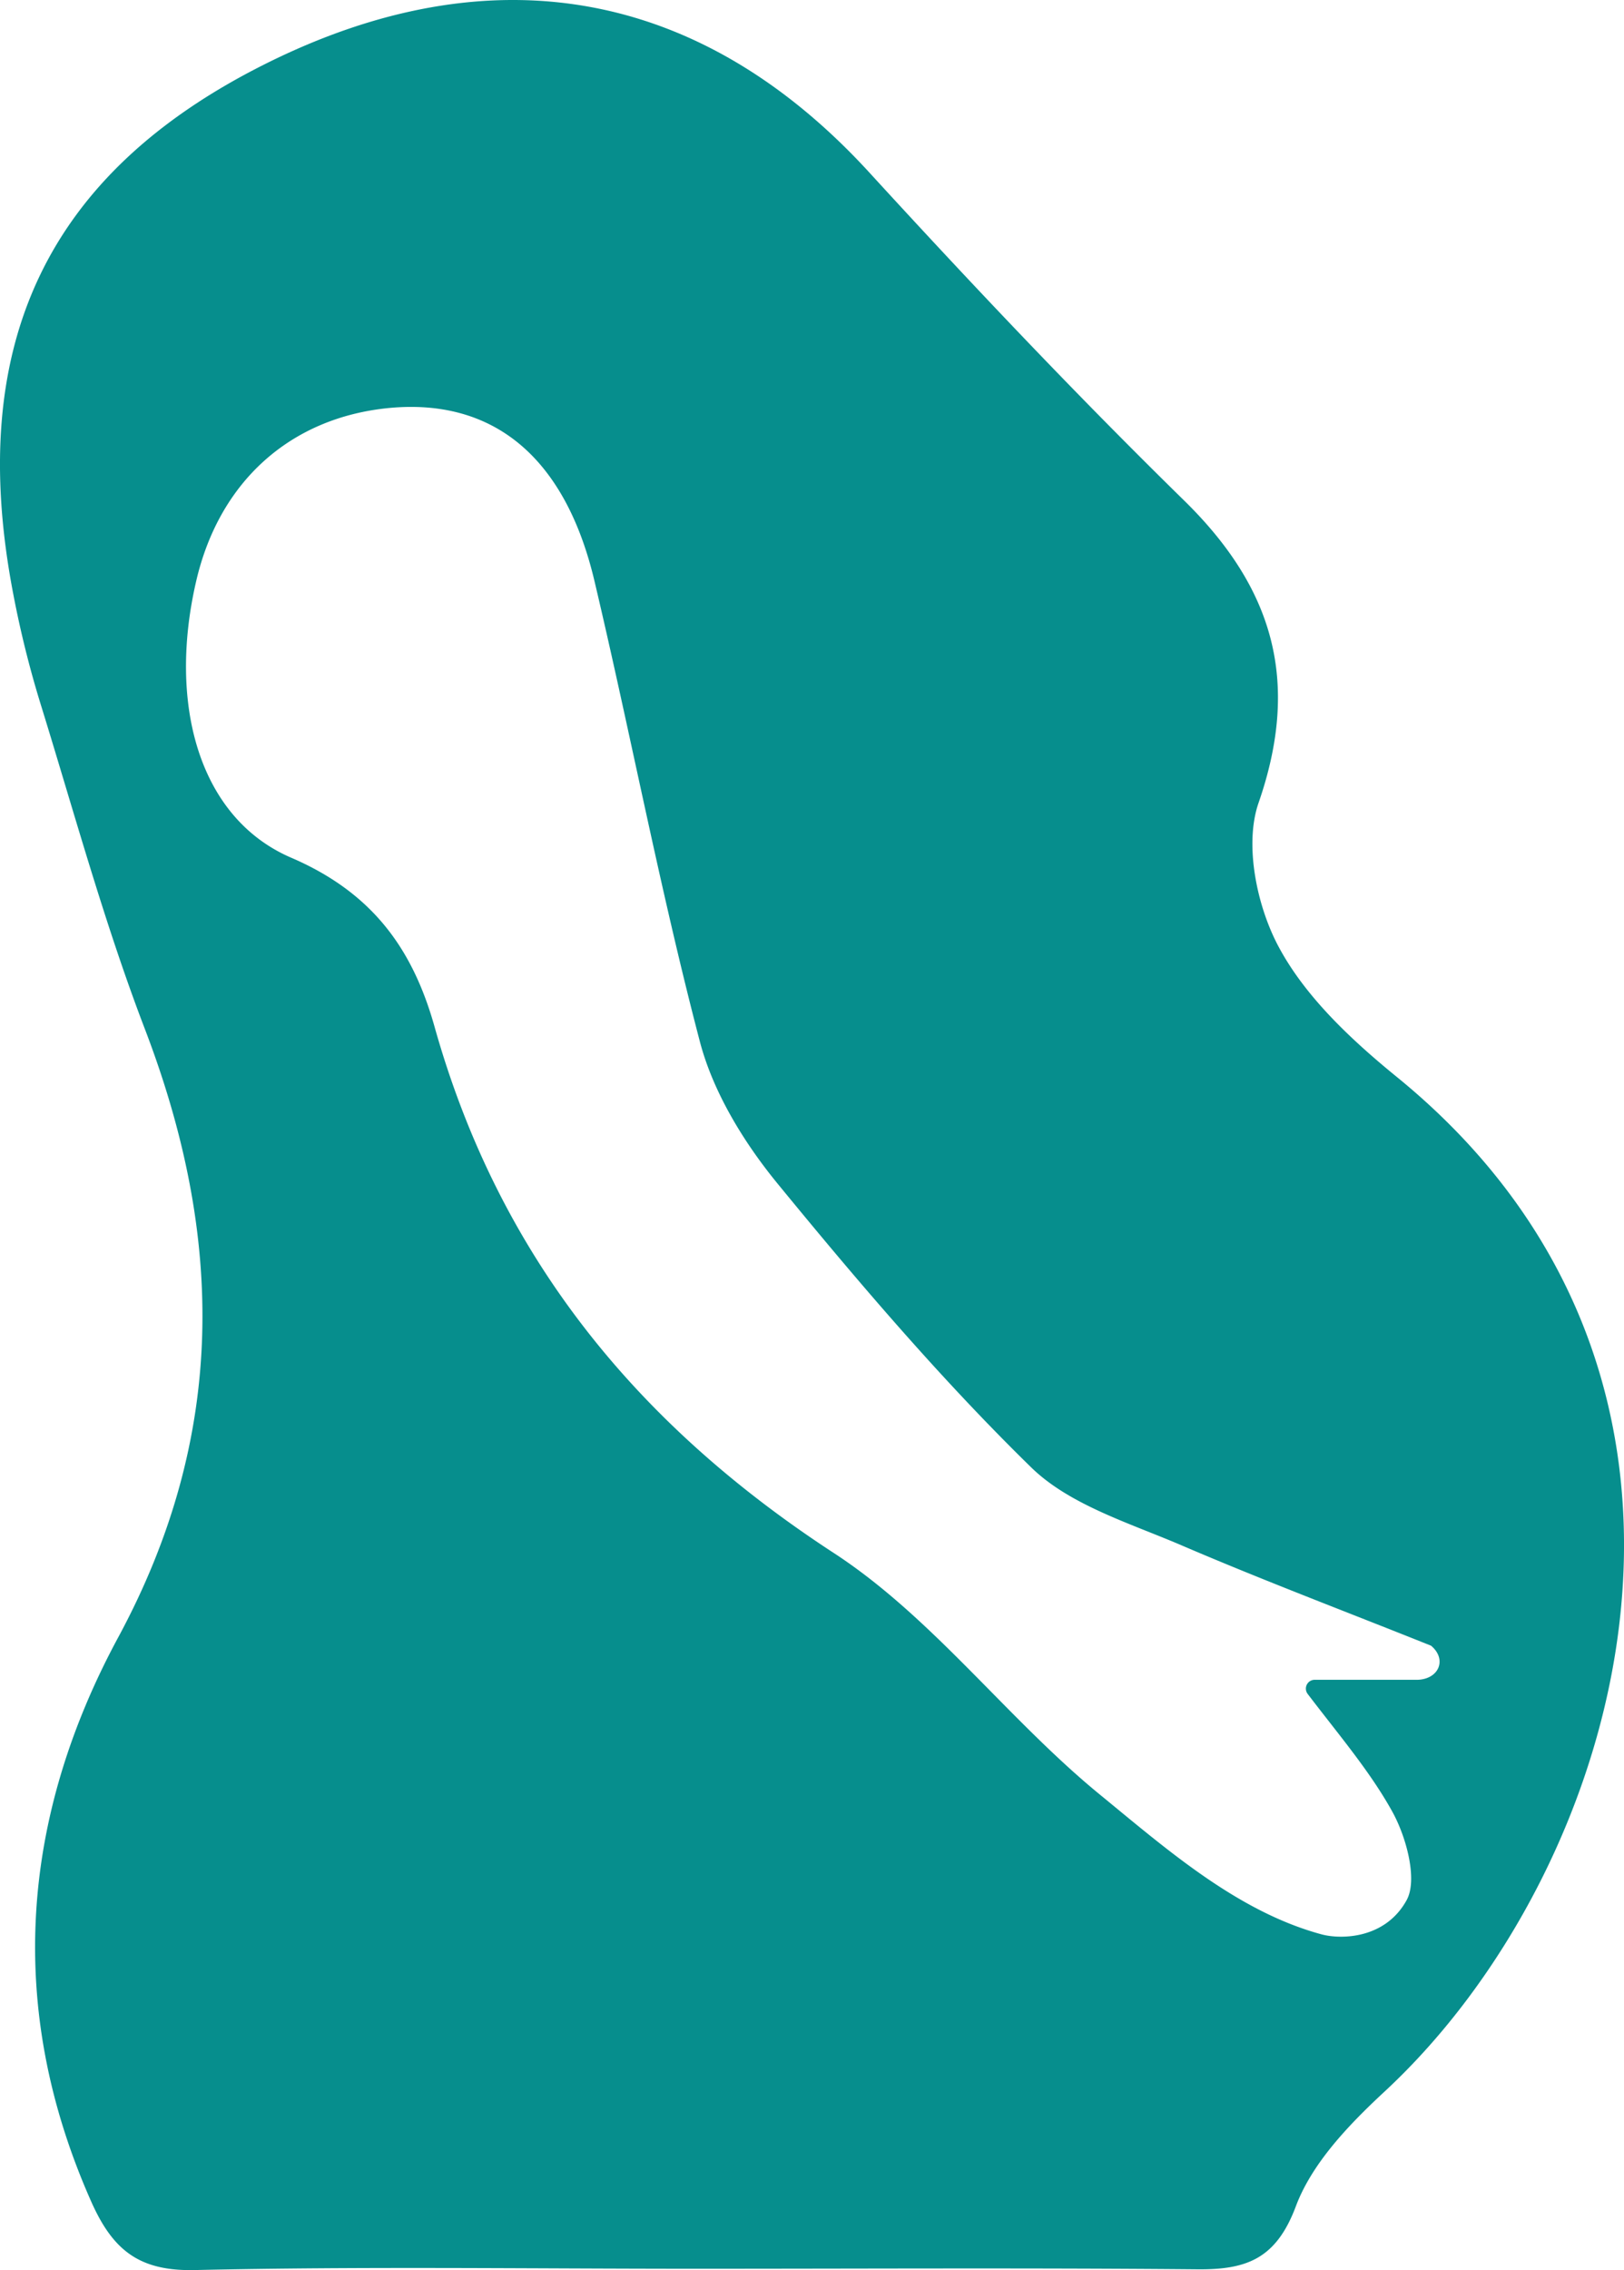 <svg xmlns="http://www.w3.org/2000/svg" id="Layer_1" data-name="Layer 1" viewBox="0 0 495.77 692.52"><defs><style>.cls-1{fill:#068e8d;}</style></defs><title>maternity</title><path class="cls-1" d="M735.06,522.36c-13.74-11.18-27.77-24.24-36-39.46-6.82-12.5-10.74-31.46-6.31-44.24,12.89-37.14,4.49-65.59-22.77-92.28-33.05-32.36-64.9-66-96.14-100.11-51.33-55.93-115.16-67.74-184.72-32.82-66.38,33.33-91.2,85.69-76.49,161.72a310.68,310.68,0,0,0,8.18,32.94c10.33,33.33,19.53,67.12,32,99.66,24.24,63.37,25,124-8.18,185.46-29.64,54.86-34.47,112.95-8.35,171.89,6.59,14.94,14.6,21.52,31.75,21.13,51-1.14,102-.4,153.09-.4s102.1-.29,153.15.17c14.71.11,23.79-3.12,29.81-19.08C709,853.71,720.24,842,731,832,804.51,764.1,848.63,614.92,735.06,522.36Zm6.3,183.82H709.87a2.69,2.69,0,0,0-2.14,4.3c9.66,12.68,18.94,23.52,25.74,35.73,4.43,7.9,7.9,21,4.48,27.2-6.53,11.87-20,12-25.89,10.45-25.7-6.92-47.19-25.84-67.74-42.65C616,718.05,593.26,687.15,563,667.45c-60.71-39.58-102.33-91.08-121.86-160.7-6.7-23.68-19-40.72-43.67-51.34-28.17-12.09-37.71-46.79-29.08-84.21,7-30.55,28.79-50.09,58.95-53C459,315.21,481,333,490,370.92c11.07,46.79,20,94.09,32.2,140.6,4.08,15.5,13.4,30.72,23.73,43.32,24.53,29.93,49.8,59.57,77.46,86.6,11.81,11.47,30,16.92,45.88,23.74,25.16,10.79,50.77,20.44,76.15,30.61C750.33,699.93,747.85,705.92,741.36,706.18Z" transform="translate(-308.54 -193.74)"></path></svg>